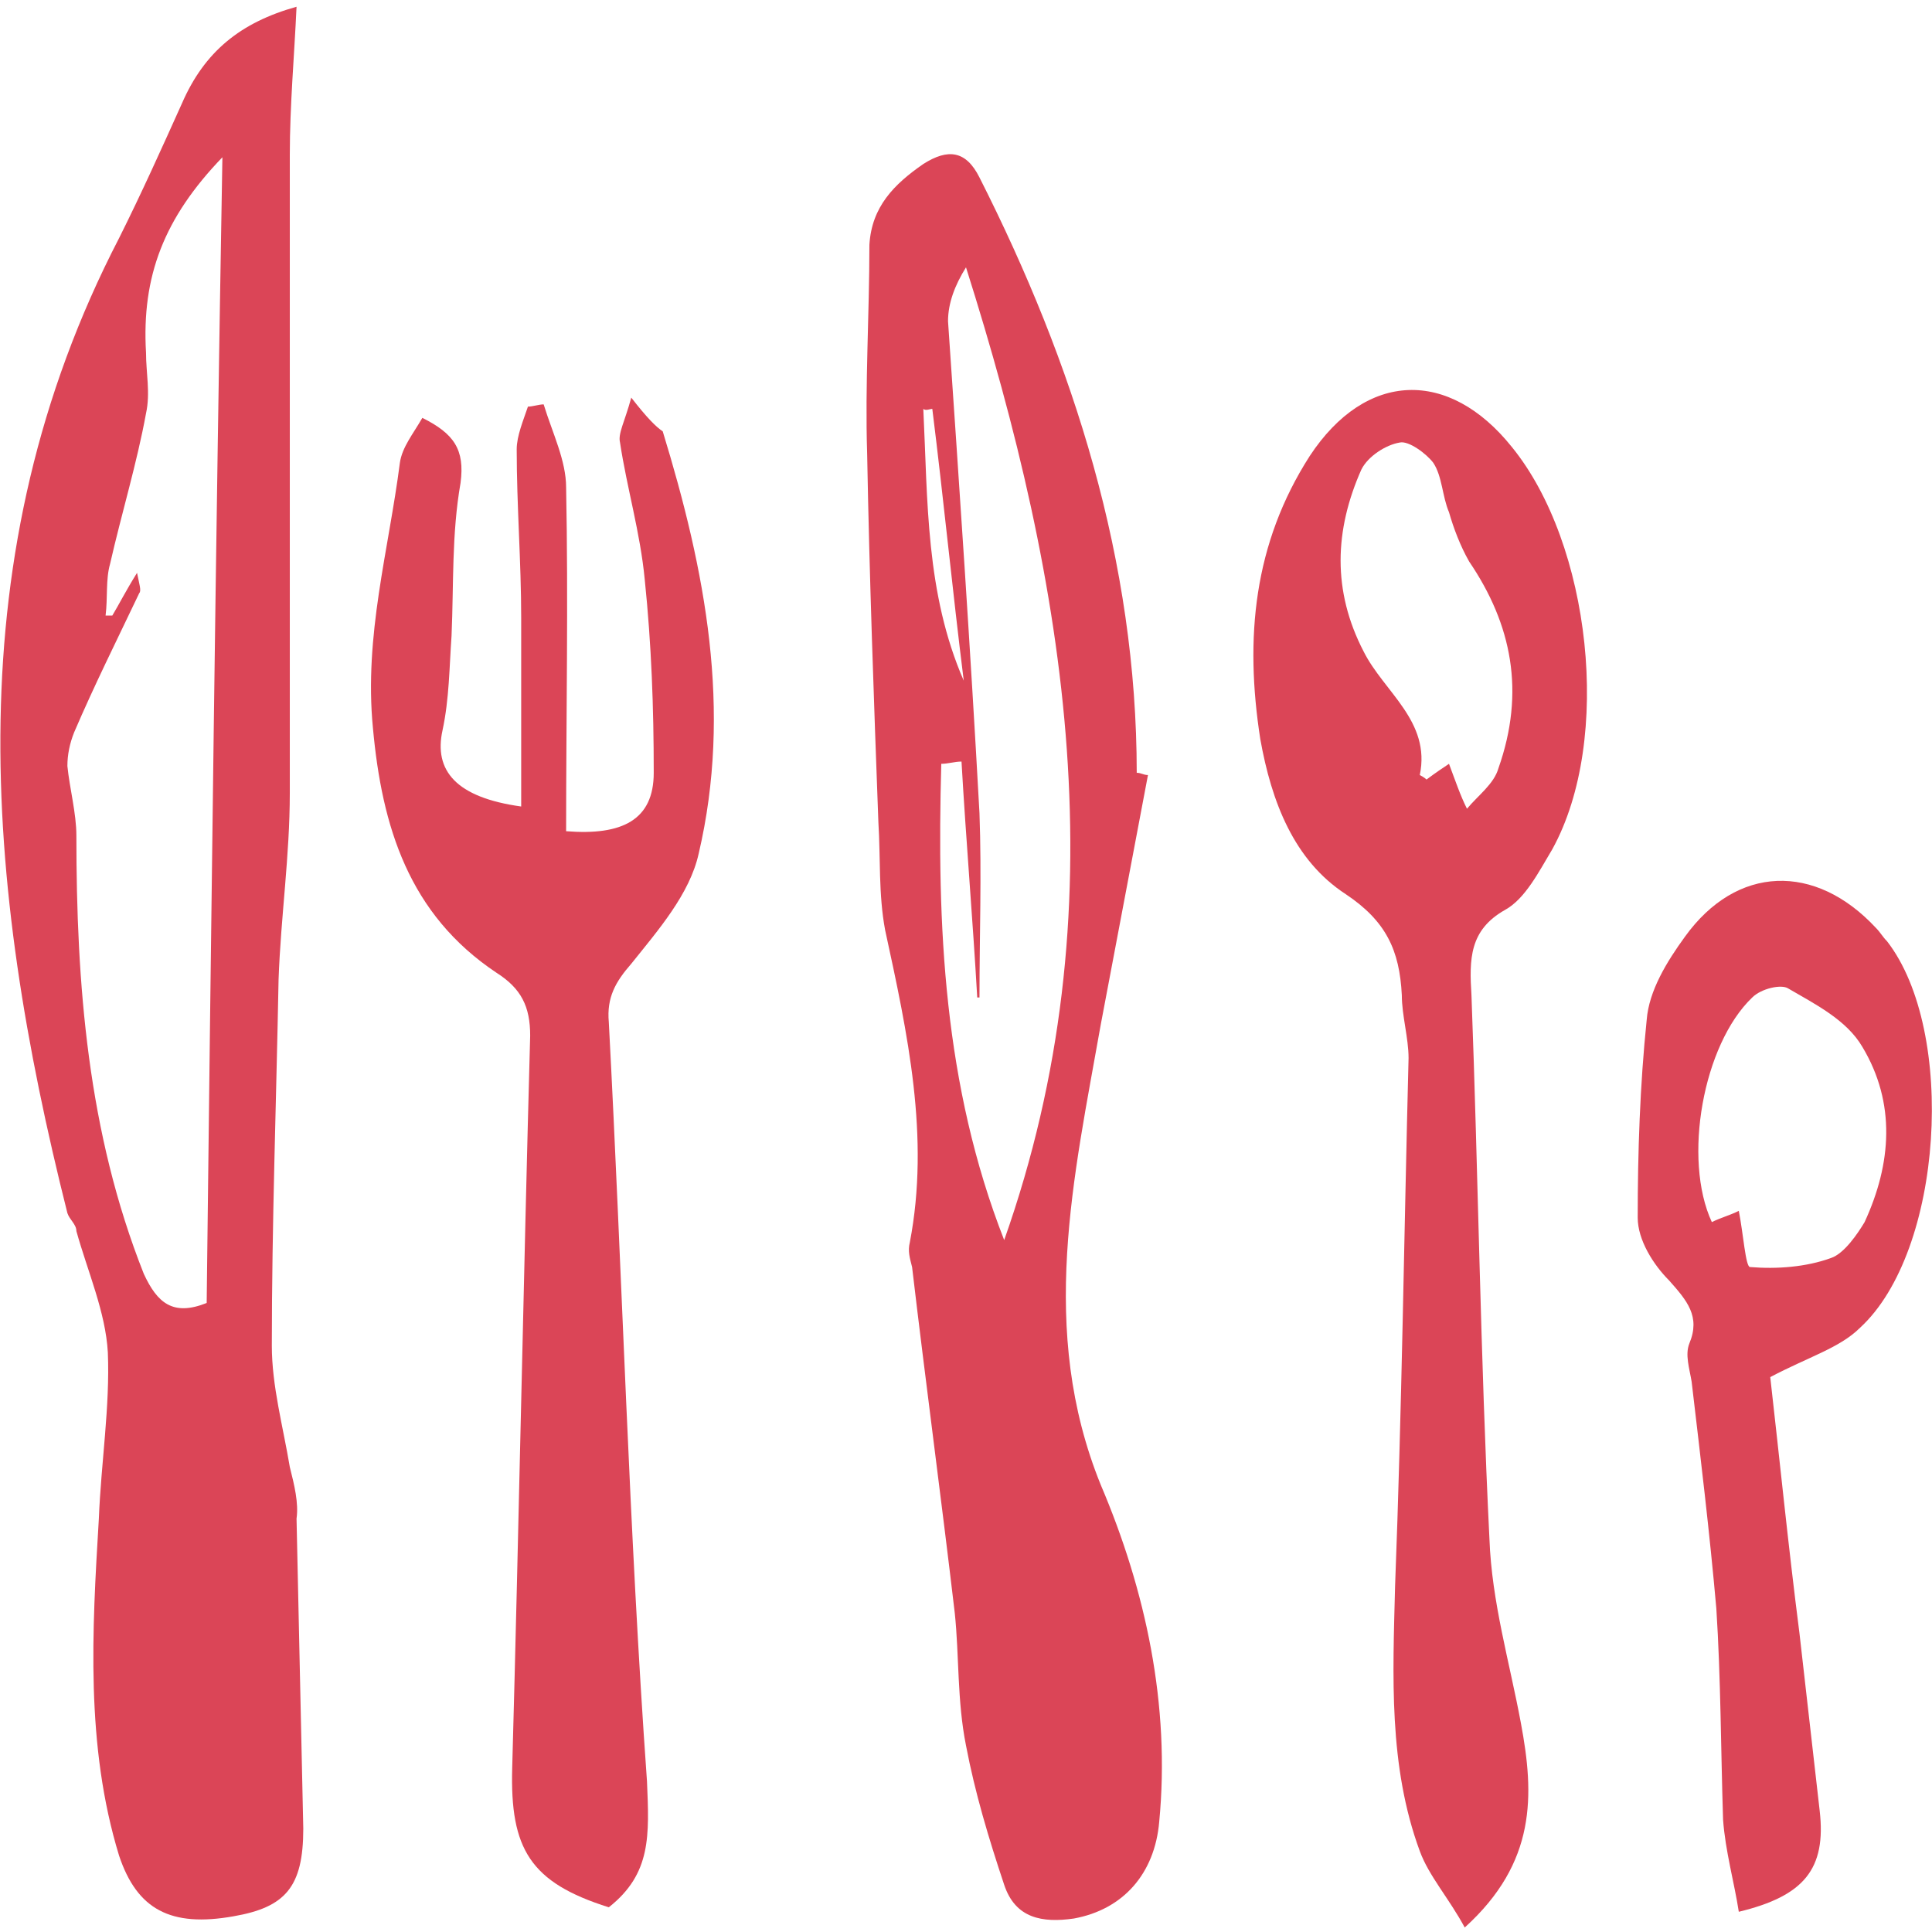 <?xml version="1.0" encoding="utf-8"?>
<!-- Generator: Adobe Illustrator 26.1.0, SVG Export Plug-In . SVG Version: 6.00 Build 0)  -->
<svg version="1.1" id="レイヤー_1" xmlns="http://www.w3.org/2000/svg" xmlns:xlink="http://www.w3.org/1999/xlink" x="0px"
	 y="0px" width="86px" height="86px" viewBox="0 0 86 86" style="enable-background:new 0 0 86 86;" xml:space="preserve">
<style type="text/css">
	.st0{fill:#DB4557;}
</style>
<g>
	<path class="st0" d="M12.9,65.3c-0.3-1.8-0.8-3.6-0.8-5.4c0-5.4,0.2-10.9,0.3-16.3c0.1-2.8,0.5-5.5,0.5-8.3c0-9.5,0-18.9,0-28.4
		c0-2.2,0.2-4.4,0.3-6.6c-2.5,0.7-4.1,2-5.1,4.3c-0.9,2-1.8,4-2.8,6C-2,24.7-0.7,39.3,3,54c0.1,0.3,0.4,0.5,0.4,0.8
		c0.5,1.8,1.3,3.6,1.4,5.4c0.1,2.4-0.3,4.9-0.4,7.4c-0.3,5-0.6,10.1,0.9,15c0.8,2.4,2.3,3.2,5.1,2.7c2.3-0.4,3.1-1.3,3.1-3.9
		c-0.1-4.6-0.2-9.2-0.3-13.8C13.3,66.9,13.1,66.1,12.9,65.3z M9.2,58c-1.5,0.6-2.2,0-2.8-1.3c-2.5-6.3-3-12.9-3-19.5
		c0-1-0.3-2.1-0.4-3.1c0-0.5,0.1-1,0.3-1.5c0.9-2.1,1.9-4.1,2.9-6.2c0.1-0.1,0-0.4-0.1-0.9c-0.5,0.8-0.8,1.4-1.1,1.9
		c-0.1,0-0.2,0-0.3,0c0.1-0.8,0-1.6,0.2-2.3c0.5-2.2,1.2-4.5,1.6-6.7c0.2-0.9,0-1.8,0-2.7c-0.2-3.4,0.8-6,3.4-8.7
		C9.6,24.2,9.4,41.1,9.2,58z"/>
	<path class="st0" d="M49,45.6c0.7-3.7,1.4-7.4,2.1-11.1c-0.2,0-0.3-0.1-0.5-0.1c0-9.4-2.8-18.2-7-26.5c-0.6-1.2-1.4-1.3-2.5-0.6
		c-1.3,0.9-2.3,1.9-2.4,3.6c0,3.1-0.2,6.2-0.1,9.3c0.1,5.5,0.3,11,0.5,16.4c0.1,1.6,0,3.2,0.3,4.8c1,4.6,2,9.2,1.1,13.9
		c-0.1,0.4,0,0.7,0.1,1.1c0.6,5.1,1.3,10.3,1.9,15.4c0.2,1.9,0.1,3.9,0.5,5.9c0.4,2.1,1,4.1,1.7,6.2c0.5,1.5,1.7,1.7,3.1,1.5
		c2.2-0.4,3.6-2,3.8-4.3c0.5-5.2-0.6-10.3-2.6-15C46.2,59.2,47.8,52.4,49,45.6z M41.5,18.2c0.5,4,0.9,8.1,1.4,12.1
		c-1.7-3.9-1.6-8-1.8-12.1C41.2,18.3,41.4,18.2,41.5,18.2z M44.7,55.2c-2.7-6.9-3-14-2.8-21.2c0.3,0,0.6-0.1,0.9-0.1
		c0.2,3.5,0.5,7,0.7,10.5c0,0,0.1,0,0.1,0c0-2.7,0.1-5.5,0-8.2c-0.4-7.3-0.9-14.6-1.4-21.9c0-0.8,0.3-1.6,0.8-2.4
		C47.5,26.1,49.9,40.5,44.7,55.2z"/>
	<path class="st0" d="M28.1,17.7c-0.3,1.1-0.6,1.6-0.5,2c0.3,2,0.9,4,1.1,6.1c0.3,2.9,0.4,5.7,0.4,8.6c0,2.1-1.4,2.8-3.9,2.6
		c0-5.2,0.1-10.2,0-15.3c0-1.2-0.6-2.4-1-3.7c-0.2,0-0.5,0.1-0.7,0.1c-0.2,0.6-0.5,1.3-0.5,1.9c0,2.5,0.2,5,0.2,7.5
		c0,2.8,0,5.6,0,8.4c-2.9-0.4-3.9-1.6-3.5-3.4c0.3-1.4,0.3-2.8,0.4-4.2c0.1-2.3,0-4.5,0.4-6.8c0.2-1.5-0.3-2.2-1.7-2.9
		c-0.4,0.7-0.9,1.3-1,2c-0.5,3.9-1.6,7.7-1.2,11.8c0.4,4.4,1.6,8.3,5.5,10.9c1.1,0.7,1.5,1.5,1.5,2.8c-0.3,10.9-0.5,21.7-0.8,32.6
		c-0.1,3.6,0.8,5.1,4.3,6.2c1.9-1.5,1.8-3.2,1.7-5.6c-0.8-11.2-1.1-22.5-1.7-33.8c-0.1-1.1,0.3-1.8,1-2.6c1.2-1.5,2.6-3.1,3-4.9
		c1.5-6.4,0.3-12.6-1.6-18.8C29.2,19,28.8,18.6,28.1,17.7z"/>
	<path class="st0" d="M58.3,20.3c-2.5,3.9-2.9,8.1-2.2,12.6c0.5,2.8,1.5,5.4,3.8,6.9c1.8,1.2,2.4,2.5,2.5,4.5c0,0.9,0.3,1.9,0.3,2.8
		c-0.2,7.8-0.3,15.7-0.6,23.5c-0.1,4-0.3,8,1.1,11.8c0.4,1.1,1.3,2.1,2,3.4c3.2-2.9,3.1-5.9,2.5-9.1c-0.5-2.7-1.3-5.4-1.4-8.2
		c-0.4-8.1-0.5-16.2-0.8-24.2c-0.1-1.6-0.1-2.9,1.5-3.8c0.9-0.5,1.5-1.7,2.1-2.7c2.7-4.9,1.7-13.6-1.8-17.9
		C64.5,16.4,60.8,16.5,58.3,20.3z M66.7,34.2c-0.2,0.7-0.9,1.2-1.4,1.8c-0.3-0.6-0.5-1.2-0.8-2c-0.3,0.2-0.6,0.4-1,0.7
		c-0.1-0.1-0.3-0.2-0.3-0.2c0.5-2.4-1.6-3.7-2.5-5.5c-1.4-2.7-1.3-5.4-0.1-8.1c0.3-0.6,1.1-1.1,1.7-1.2c0.4-0.1,1.2,0.5,1.5,0.9
		c0.4,0.6,0.4,1.5,0.7,2.2c0.2,0.7,0.5,1.5,0.9,2.2C67.3,27.8,67.9,30.8,66.7,34.2z"/>
	<path class="st0" d="M84,41.9c-0.2-0.2-0.3-0.4-0.5-0.6c-2.7-2.9-6.2-2.8-8.5,0.4c-0.8,1.1-1.6,2.4-1.7,3.7
		c-0.3,2.9-0.4,5.9-0.4,8.8c0,1,0.7,2.1,1.4,2.8c0.8,0.9,1.4,1.6,0.9,2.8c-0.2,0.5,0,1.1,0.1,1.7c0.4,3.4,0.8,6.7,1.1,10.1
		c0.2,3.1,0.2,6.3,0.3,9.4c0.1,1.4,0.5,2.8,0.7,4.1c2.9-0.7,3.9-1.9,3.6-4.5c-0.3-2.6-0.6-5.3-0.9-7.9c-0.5-3.9-0.9-7.9-1.3-11.4
		c1.7-0.9,3.1-1.3,4-2.2C86.5,55.7,87.1,45.9,84,41.9z M81.5,56c-1.1,0.4-2.4,0.5-3.6,0.4c-0.2,0-0.3-1.5-0.5-2.5
		c-0.4,0.2-0.8,0.3-1.2,0.5c-1.3-2.8-0.4-7.9,1.8-10c0.4-0.4,1.3-0.6,1.6-0.4c1.2,0.7,2.6,1.4,3.3,2.6c1.5,2.5,1.3,5.2,0.1,7.8
		C82.7,54.9,82.1,55.8,81.5,56z"/>
</g>
</svg>
